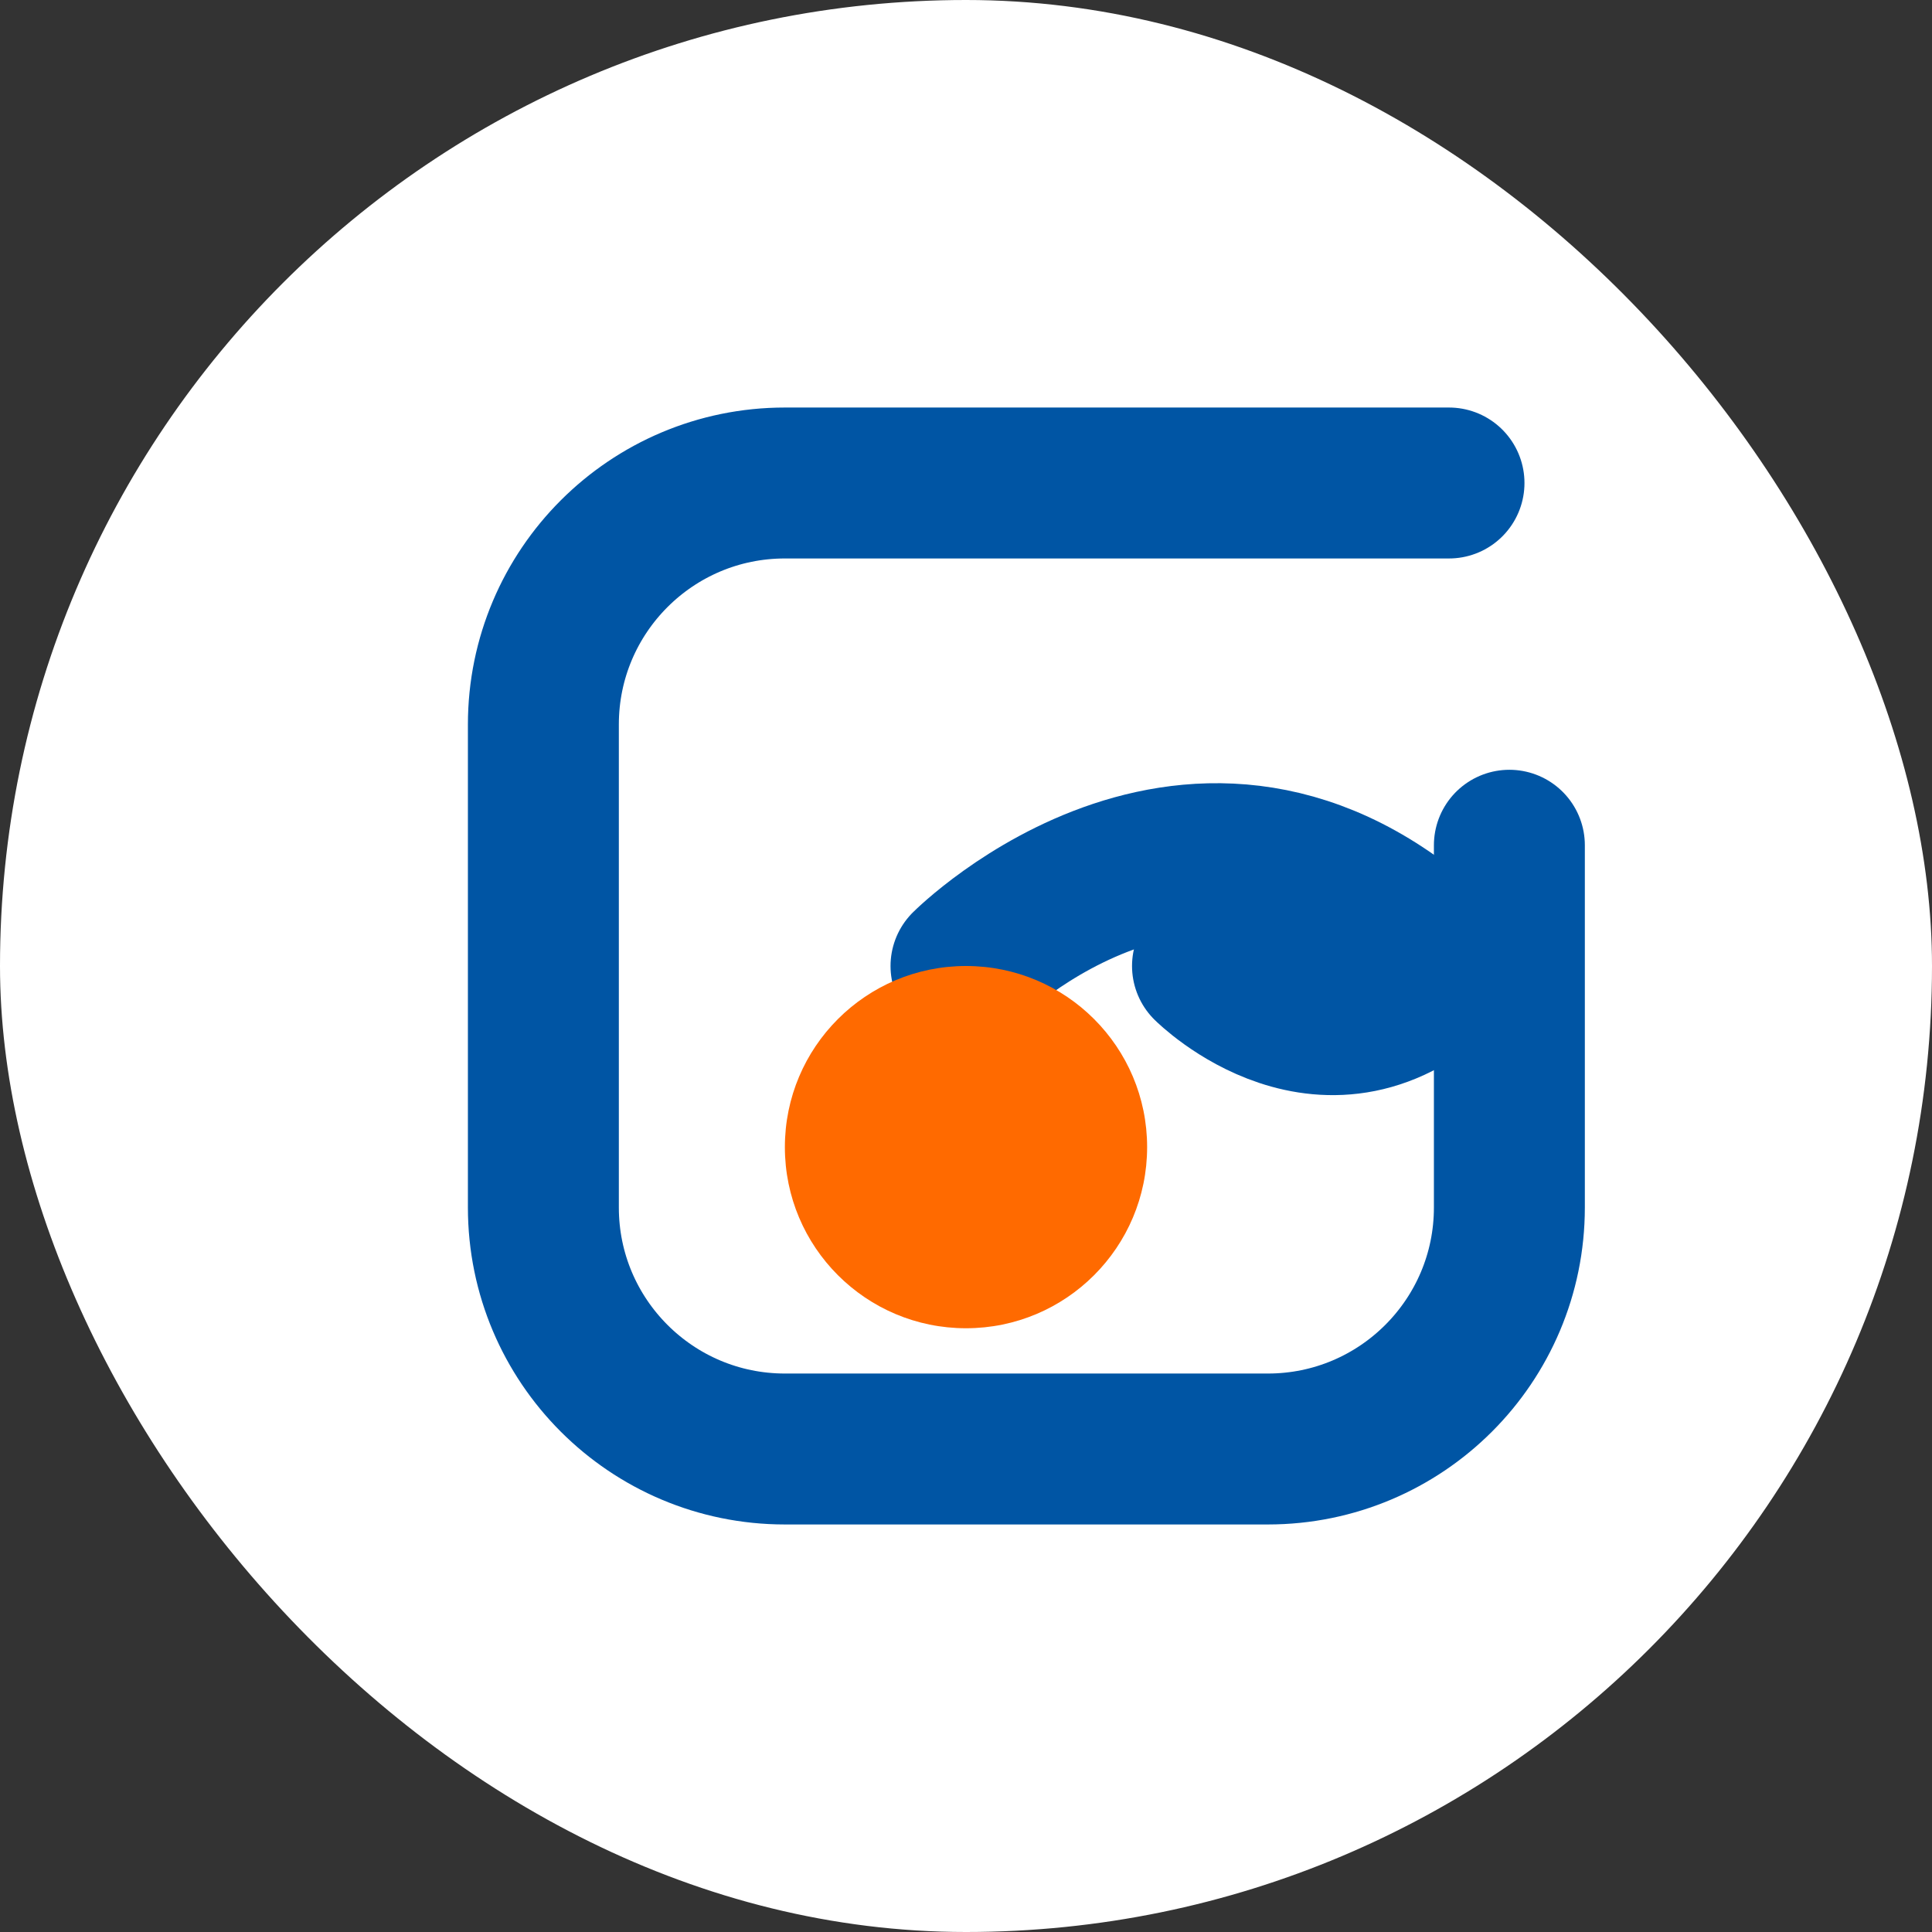 <?xml version="1.0" encoding="UTF-8"?>
<svg width="32" height="32" viewBox="0 0 32 32" fill="none" xmlns="http://www.w3.org/2000/svg">
  <rect x="0" y="0" width="32" height="32" fill="#333333" stroke="none"/>
  <rect width="32" height="32" rx="16" fill="white"/>
  <path d="M24 8H13C10.791 8 9 9.791 9 12V20C9 22.209 10.791 24 13 24H21C23.209 24 25 22.209 25 20V14" stroke="#0055A4" stroke-width="2.5" stroke-linecap="round"/>
  <path d="M16 16C16 16 20 12 24 16" stroke="#0055A4" stroke-width="2.5" stroke-linecap="round"/>
  <path d="M20 16C20 16 22 18 24 16" stroke="#0055A4" stroke-width="2.5" stroke-linecap="round"/>
  <circle cx="16" cy="19" r="3" fill="#FF6A00"/>
</svg>